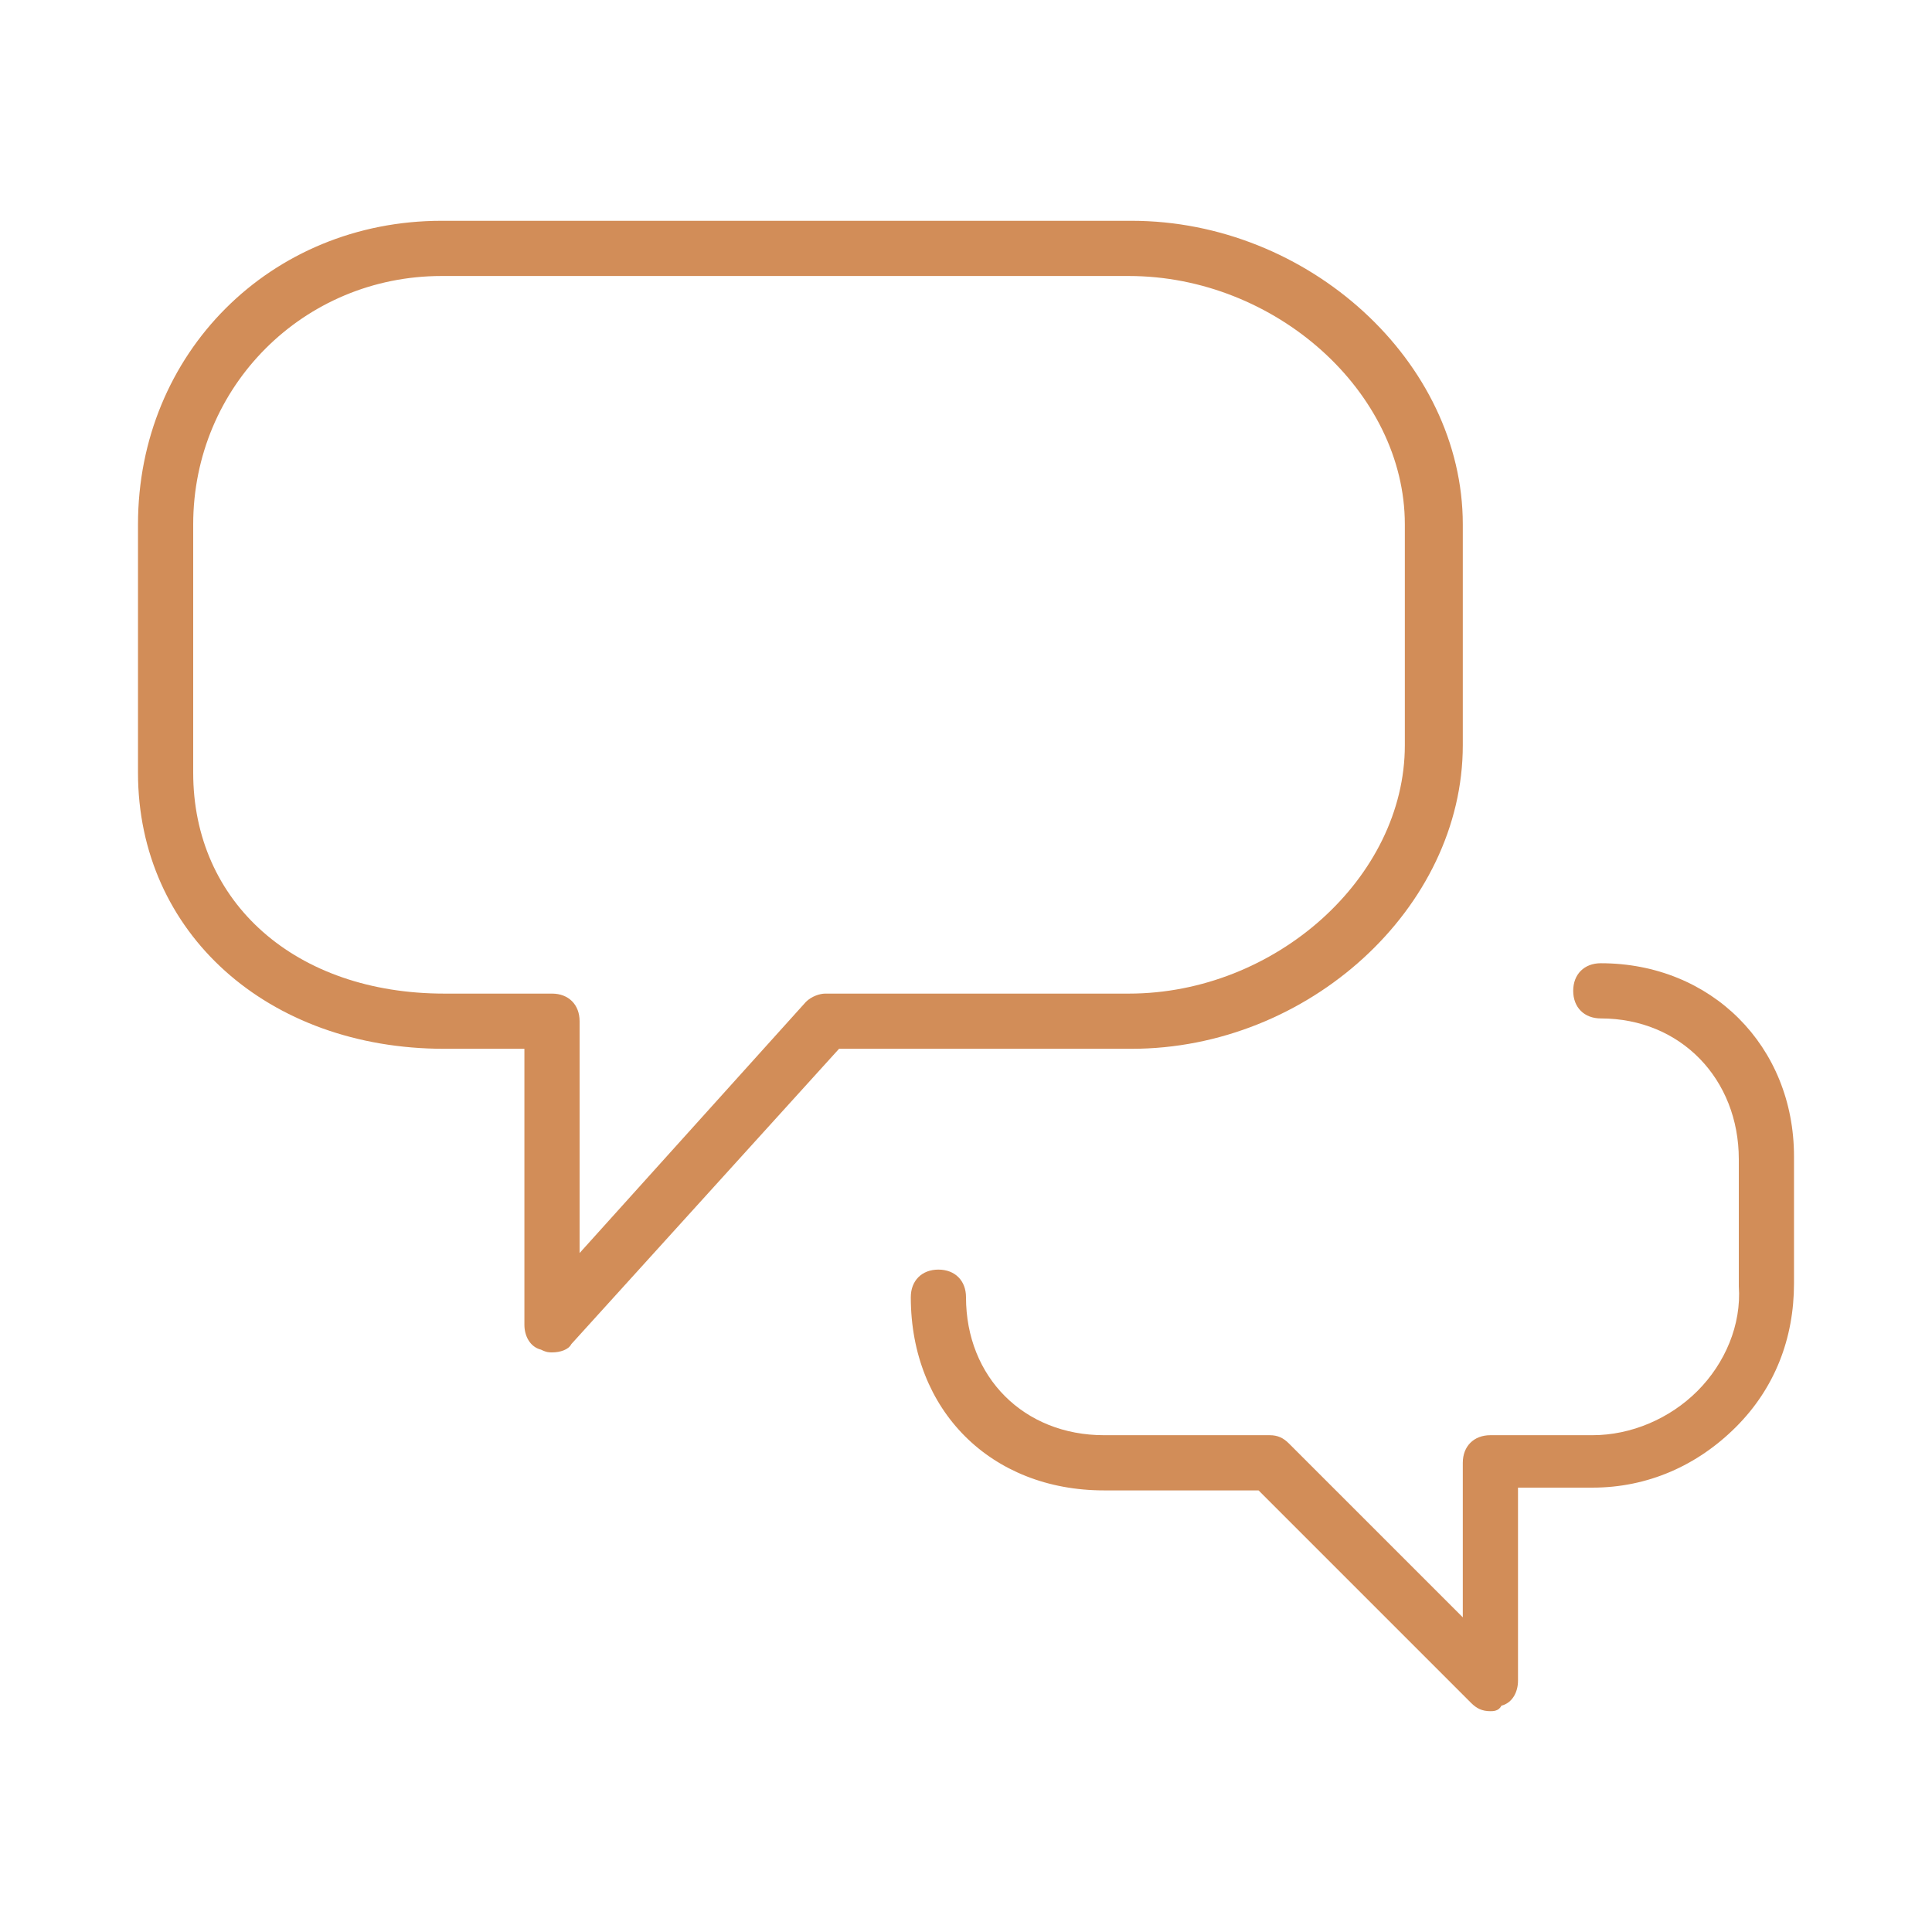 <?xml version="1.0" encoding="UTF-8" standalone="no"?>
<!-- Generator: Adobe Illustrator 24.0.1, SVG Export Plug-In . SVG Version: 6.00 Build 0)  -->

<svg
   version="1.1"
   id="Layer_1"
   x="0px"
   y="0px"
   viewBox="0 0 70 70"
   style="enable-background:new 0 0 70 70;"
   xml:space="preserve"
   sodipodi:docname="contact.svg"
   inkscape:version="1.2.2 (732a01da63, 2022-12-09)"
   xmlns:inkscape="http://www.inkscape.org/namespaces/inkscape"
   xmlns:sodipodi="http://sodipodi.sourceforge.net/DTD/sodipodi-0.dtd"
   xmlns="http://www.w3.org/2000/svg"
   xmlns:svg="http://www.w3.org/2000/svg"><defs
   id="defs215" /><sodipodi:namedview
   id="namedview213"
   pagecolor="#ffffff"
   bordercolor="#000000"
   borderopacity="0.25"
   inkscape:showpageshadow="2"
   inkscape:pageopacity="0.0"
   inkscape:pagecheckerboard="0"
   inkscape:deskcolor="#d1d1d1"
   showgrid="false"
   inkscape:zoom="14.671429"
   inkscape:cx="32.682571"
   inkscape:cy="35.03408"
   inkscape:window-width="2560"
   inkscape:window-height="1377"
   inkscape:window-x="1432"
   inkscape:window-y="-8"
   inkscape:window-maximized="1"
   inkscape:current-layer="Layer_1" />
<style
   type="text/css"
   id="style200">
	.st0{fill:#D28D58;}
</style>
<g
   id="g210"
   transform="translate(1.9,2.8)">
	<g
   id="g204">
		<path
   class="st0"
   d="m 18.1,46.2 c -0.1,0 -0.2,0 -0.4,-0.1 -0.4,-0.1 -0.6,-0.5 -0.6,-0.9 v -10 H 14.2 C 7.8,35.2 3.1,31 3.1,25.2 v -9 c 0,-6.2 4.8,-11 11,-11 h 25 c 6.4,0 12,5.1 12,11 v 8 c 0,5.9 -5.6,11 -12,11 H 28.5 l -9.7,10.7 c -0.1,0.2 -0.4,0.3 -0.7,0.3 z m -4,-39 c -5,0 -9,4 -9,9 v 9 c 0,4.7 3.7,8 9.1,8 h 3.9 c 0.6,0 1,0.4 1,1 v 8.4 l 8.2,-9.1 c 0.2,-0.2 0.5,-0.3 0.7,-0.3 h 11 c 5.3,0 10,-4.2 10,-9 v -8 c 0,-4.8 -4.7,-9 -10,-9 z"
   id="path202" />
	</g>
	<g
   id="g208">
		<path
   class="st0"
   d="m 52.1,59.2 c -0.3,0 -0.5,-0.1 -0.7,-0.3 l -7.7,-7.7 h -5.6 c -4.1,0 -7,-2.9 -7,-7 0,-0.6 0.4,-1 1,-1 0.6,0 1,0.4 1,1 0,2.9 2.1,5 5,5 h 6 c 0.3,0 0.5,0.1 0.7,0.3 l 6.3,6.3 v -5.6 c 0,-0.6 0.4,-1 1,-1 h 3.7 c 1.4,0 2.8,-0.6 3.8,-1.6 1,-1 1.6,-2.4 1.5,-3.8 v -4.6 c 0,-2.9 -2.1,-5.1 -5,-5.1 -0.6,0 -1,-0.4 -1,-1 0,-0.6 0.4,-1 1,-1 4,0 7,3 7,7 v 4.6 c 0,2 -0.7,3.8 -2.1,5.2 -1.4,1.4 -3.2,2.2 -5.2,2.2 h -2.7 v 7 c 0,0.4 -0.2,0.8 -0.6,0.9 -0.1,0.2 -0.3,0.2 -0.4,0.2 z"
   id="path206" />
	</g>
</g>
</svg>
